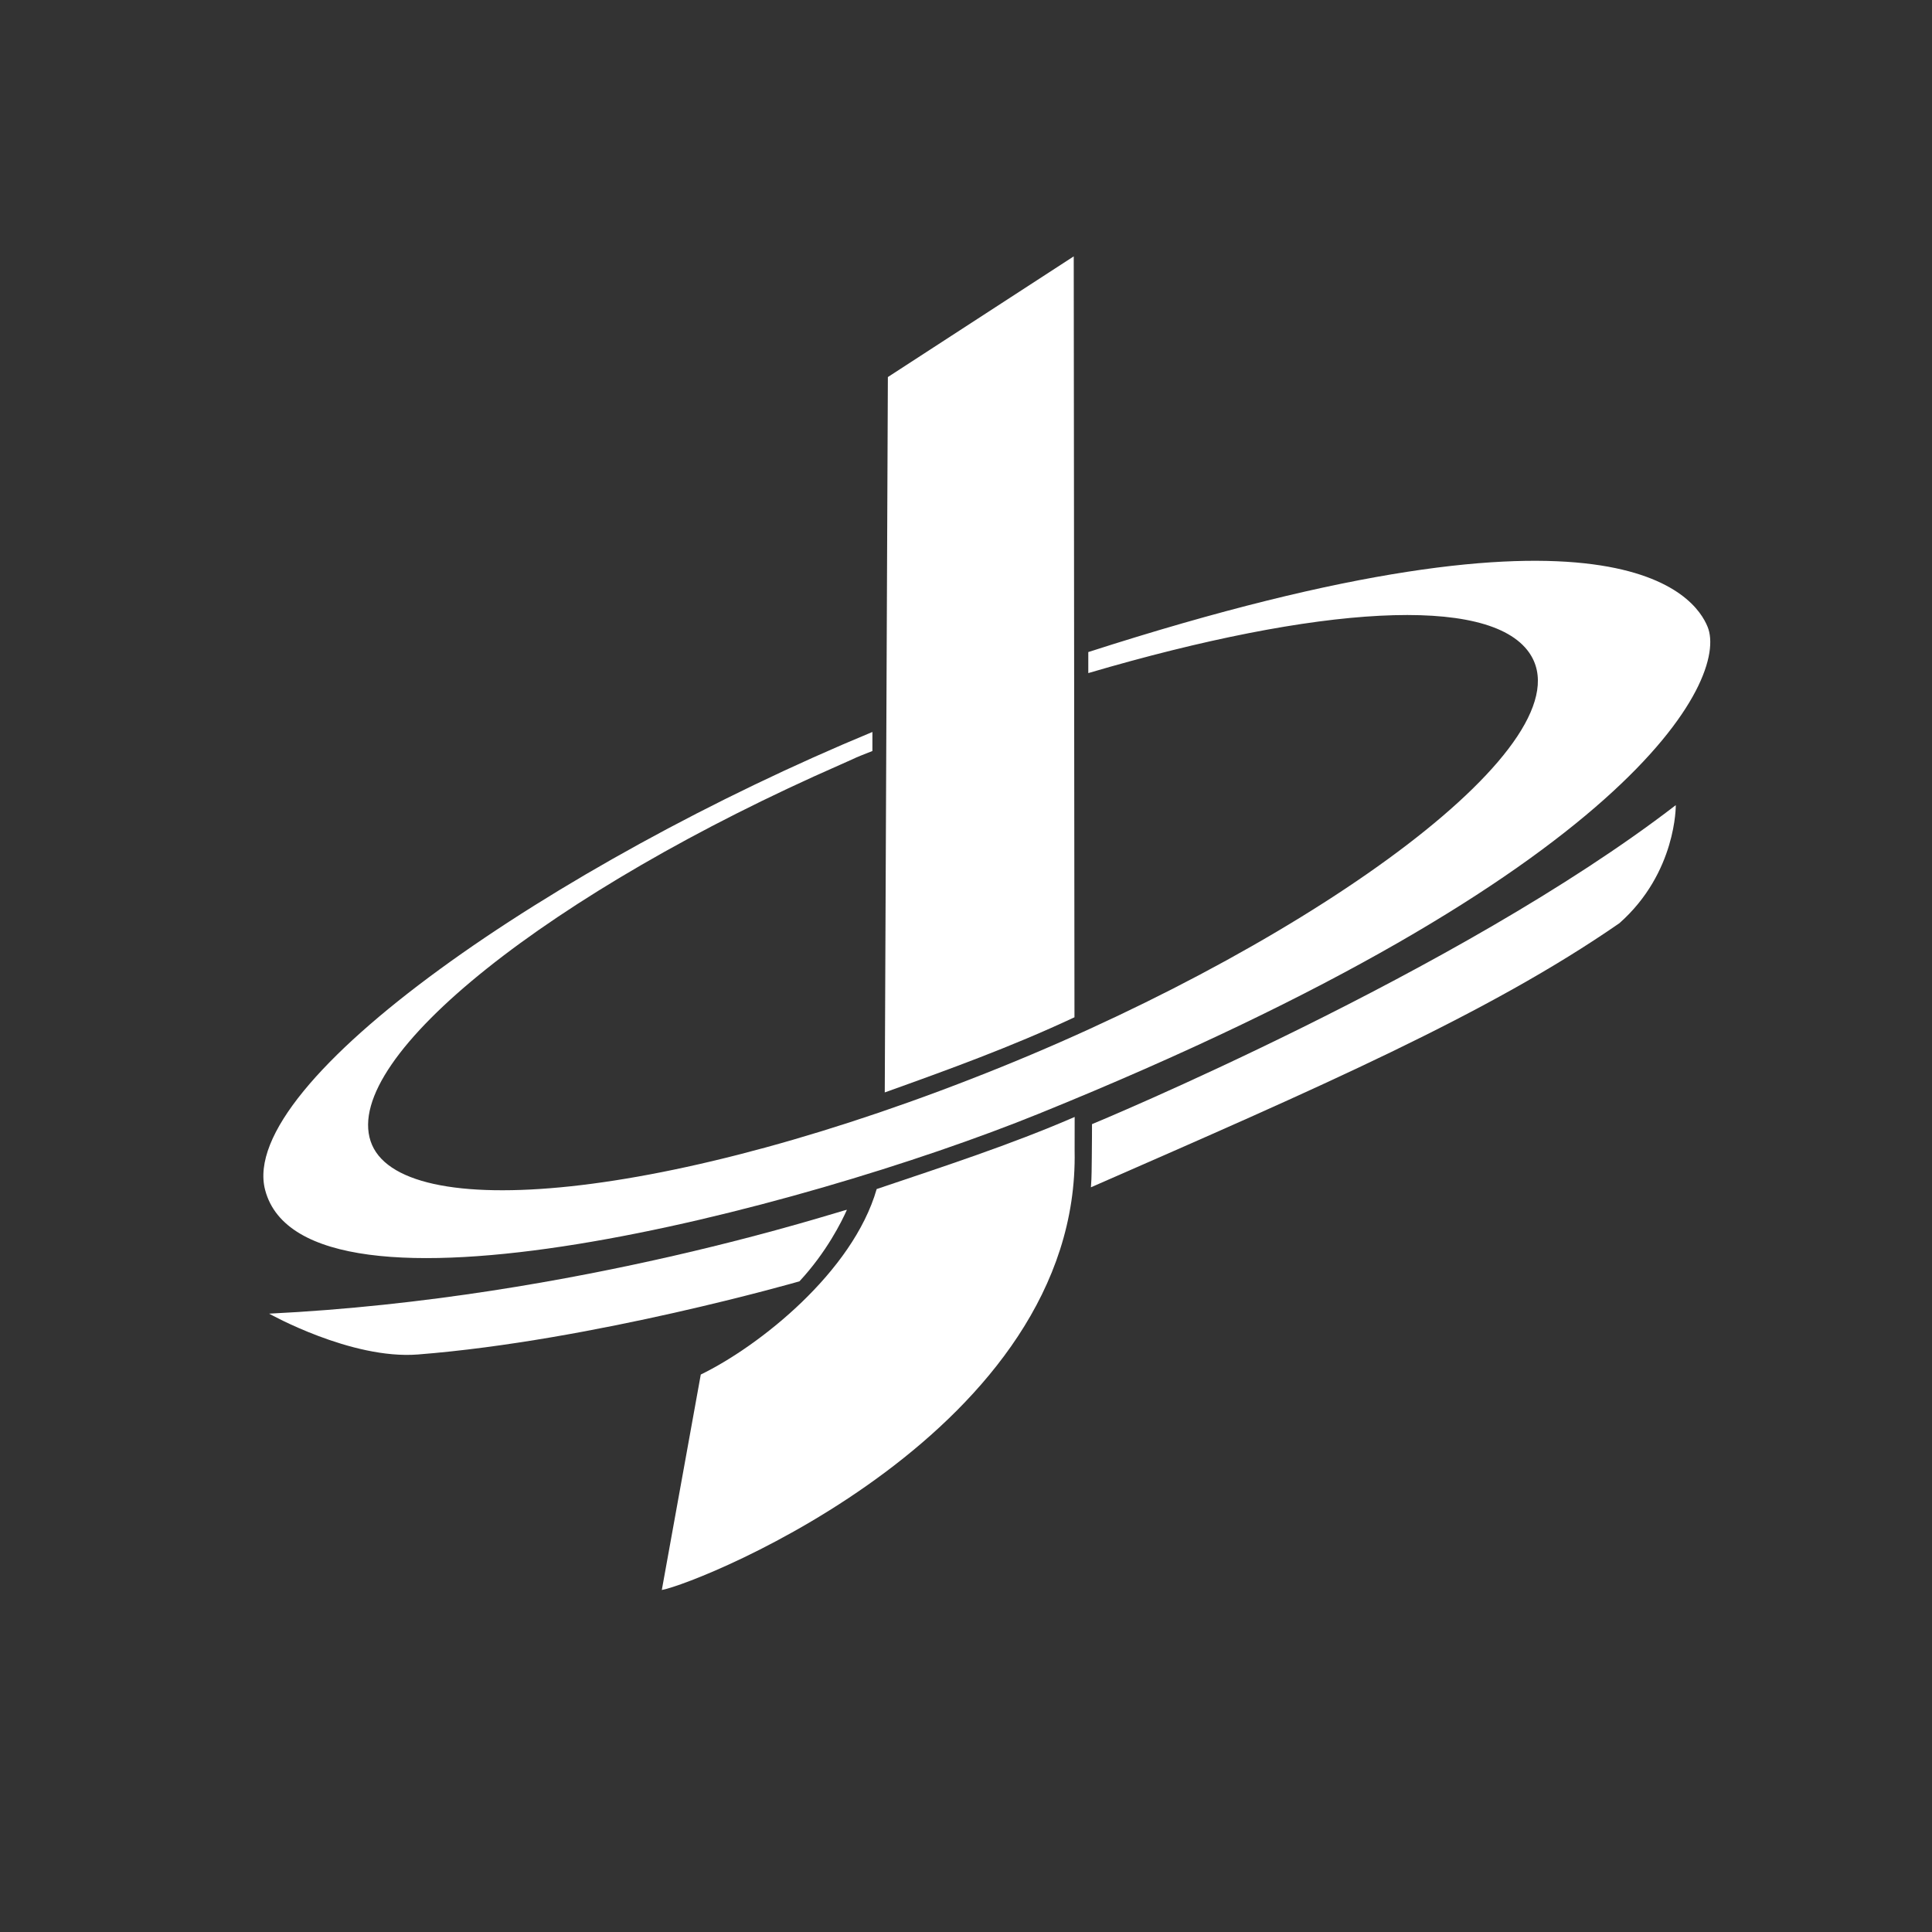 <svg xmlns="http://www.w3.org/2000/svg" xmlns:xlink="http://www.w3.org/1999/xlink" xmlns:serif="http://www.serif.com/" width="100%" height="100%" viewBox="0 0 1080 1080" xml:space="preserve" style="fill-rule:evenodd;clip-rule:evenodd;stroke-linejoin:round;stroke-miterlimit:2;"><rect x="0" y="0" width="1080" height="1080" fill="#333333" stroke="none"/>    <g transform="matrix(1.122,0,0,1.122,78.242,-95.878)">        <path d="M472.478,410.328C736.936,325.077 775.052,383.119 781.023,397.724C791.689,423.814 743.821,520.315 447.911,640.298C328.824,688.585 82.002,752.701 62.371,678.366C48.115,624.386 207.333,515.403 364.92,450.136L364.92,459.617C352.971,464.356 360.824,461.22 349.118,466.353C205.192,529.467 100.9,611.871 114.914,654.026C128.763,695.686 262.338,684.583 429.155,617.049C587.009,553.143 722.99,454.408 692.058,410.508C671.83,381.801 587.33,387.039 472.478,420.802L472.478,410.328Z" style="fill:white;"></path>        <path d="M465.687,641.944L465.668,658.789C468.373,797.971 279.718,873.925 259.997,877.623L279.41,770.277C308.325,756.246 355.141,719.29 367.049,677.864C399.914,666.774 433.824,655.77 465.687,641.944ZM371.075,629.724L372.623,273.309L465.227,213.18L465.593,592.285C434.13,607.034 402.634,618.414 371.075,629.724Z" style="fill:white;"></path>        <path d="M64.35,739.945C219.77,732.33 351.754,687.64 352.213,688.213C349.628,694.045 342.077,709.301 328.575,723.837C328.575,723.837 225.884,753.445 138.443,760.289C105.183,762.892 64.35,739.945 64.35,739.945Z" style="fill:white;"></path>        <path d="M474.322,645.531C474.322,645.531 656.701,570.153 765.179,486.59C765.179,486.59 765.645,520.157 737.1,545.402C671.782,590.641 586.89,627.507 473.789,676.994C474.223,671.497 474.124,667.479 474.221,662.428C474.322,657.198 474.327,645.531 474.327,645.531L474.322,645.531Z" style="fill:white;"></path>    </g></svg>